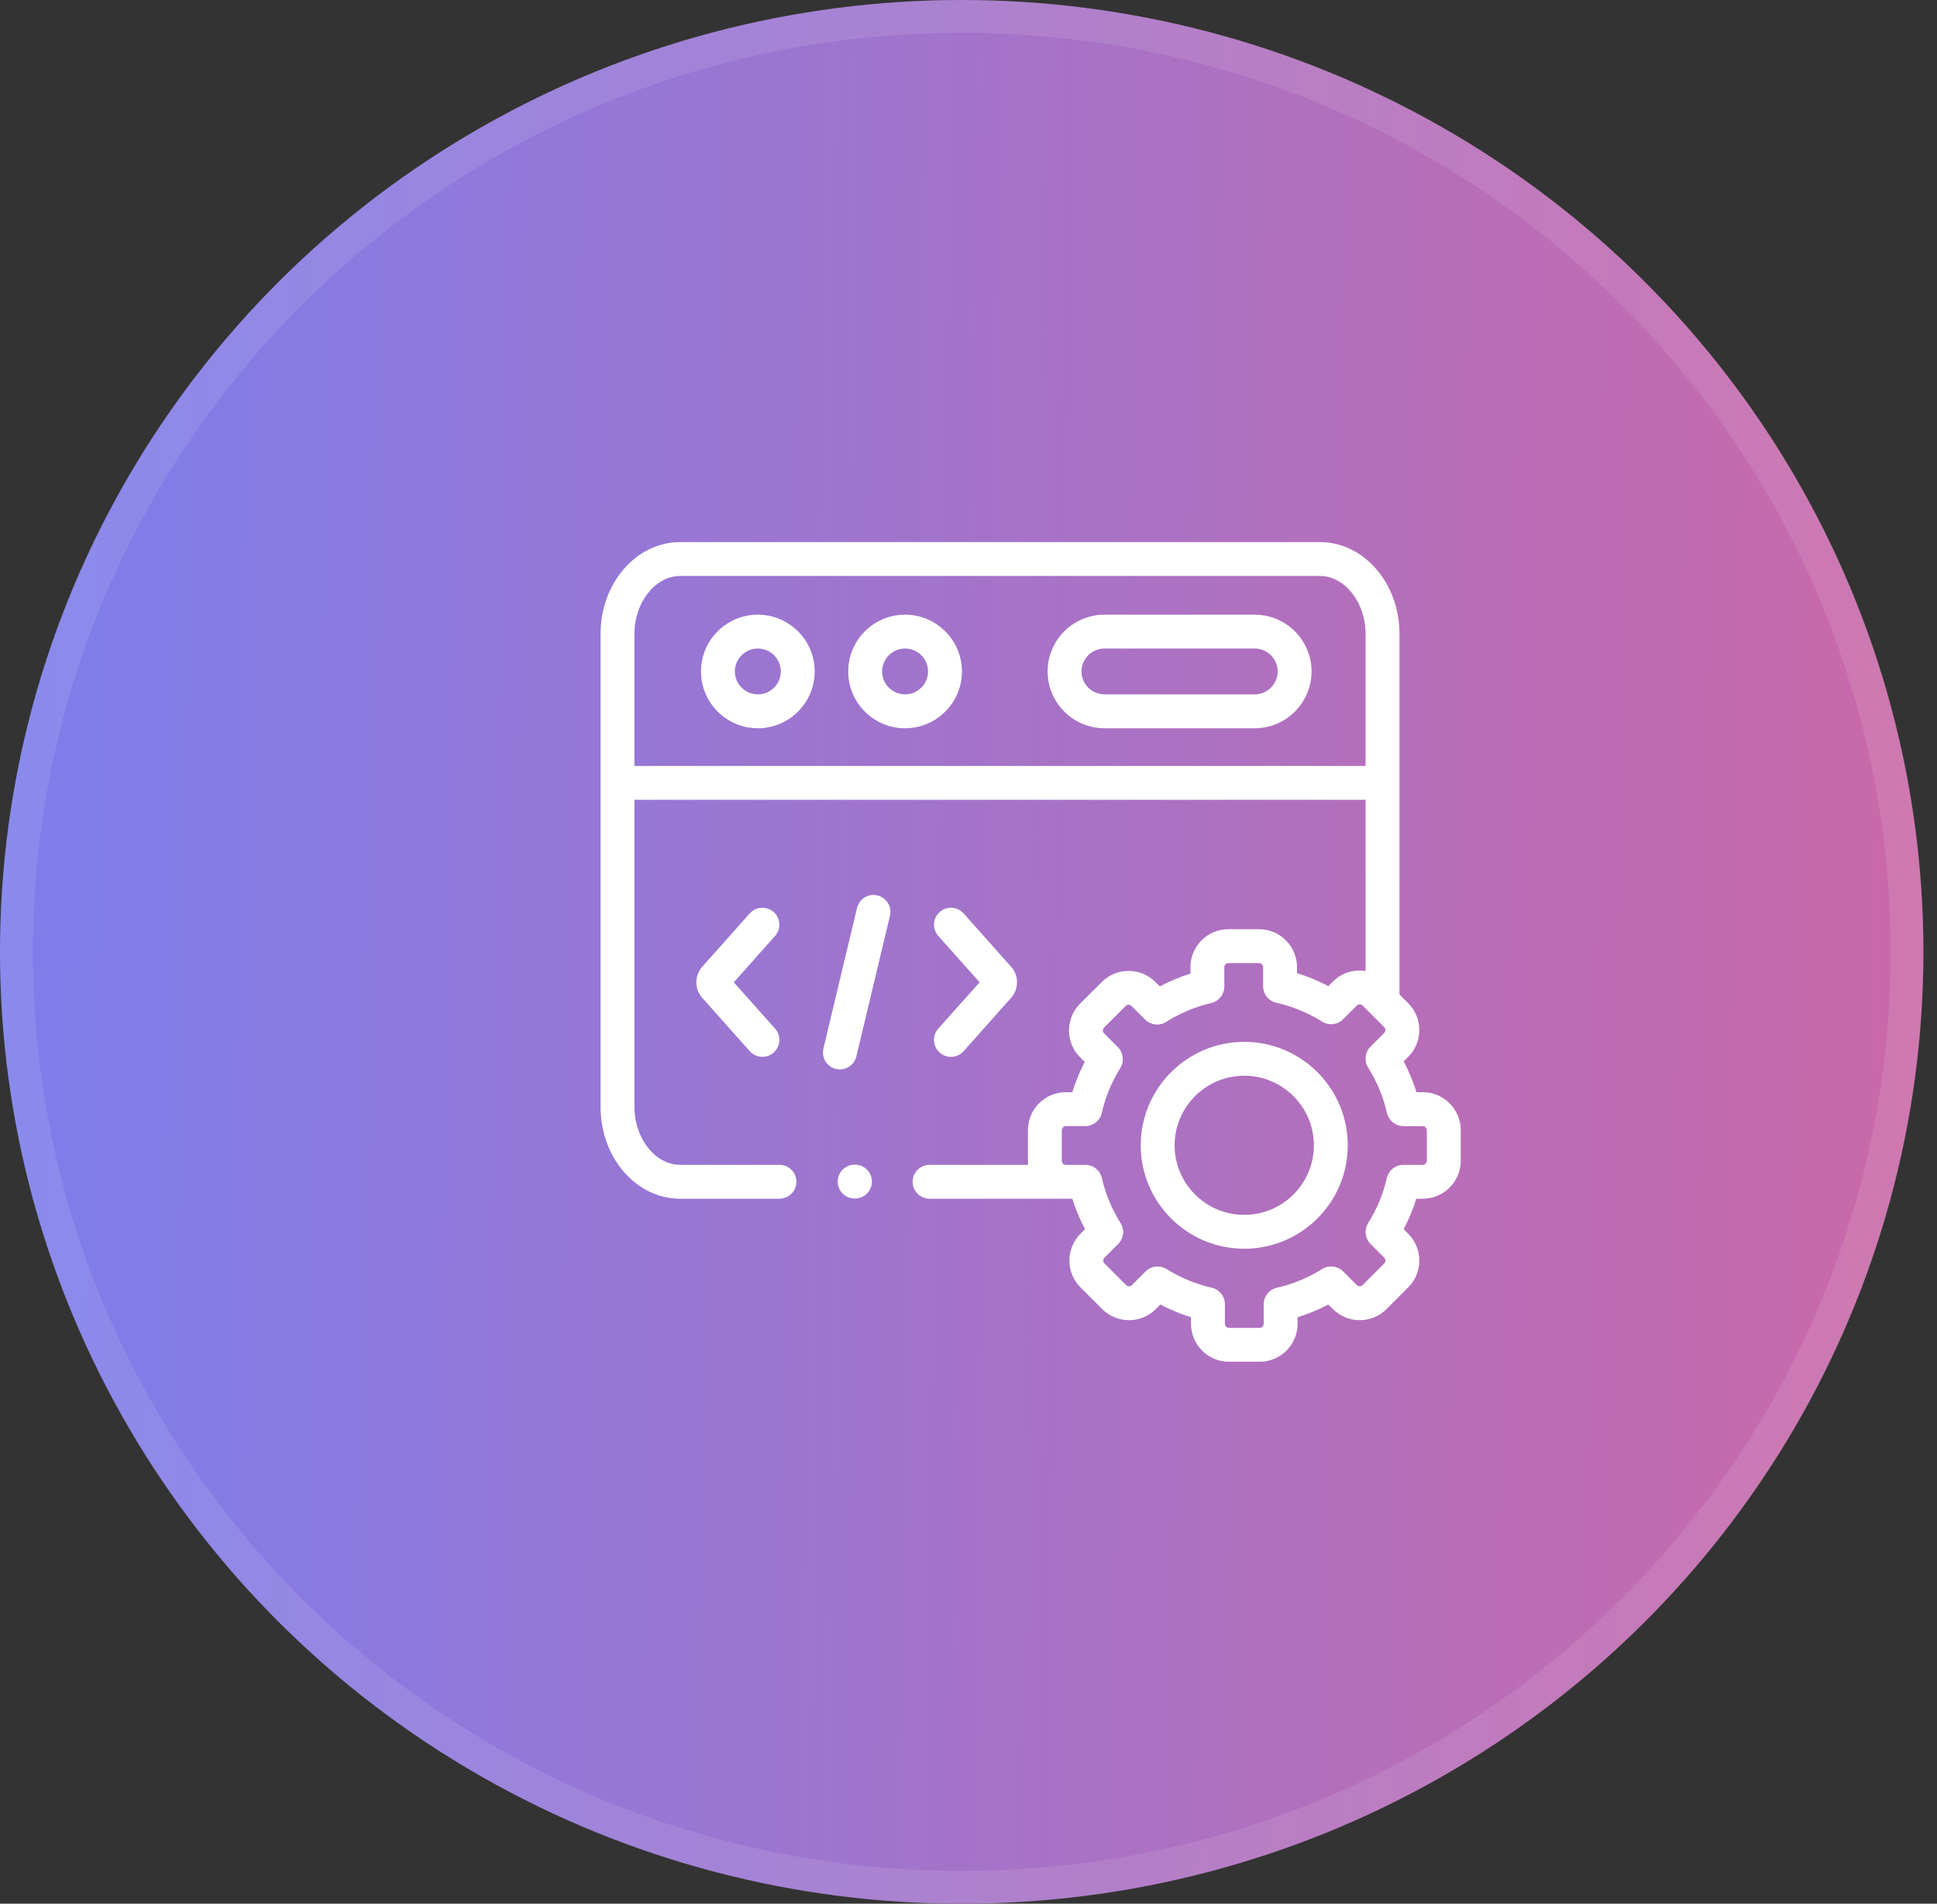 <svg width="59" height="58" viewBox="0 0 59 58" fill="none" xmlns="http://www.w3.org/2000/svg">
<rect x="0" y="0" width="59" height="58" fill="#333333" stroke="none"/>
<ellipse cx="29.293" cy="29" rx="29.293" ry="29" fill="url(#paint0_linear_1185_332)"/>
<path d="M58.086 29C58.086 44.735 45.2 57.5 29.293 57.5C13.386 57.5 0.5 44.735 0.5 29C0.5 13.265 13.386 0.5 29.293 0.5C45.2 0.5 58.086 13.265 58.086 29Z" stroke="white" stroke-opacity="0.1"/>
<g clip-path="url(#clip0_1185_332)">
<path d="M23.083 18.727C22.128 18.727 21.352 19.503 21.352 20.457C21.352 21.411 22.128 22.188 23.083 22.188C24.038 22.188 24.815 21.411 24.815 20.457C24.815 19.503 24.038 18.727 23.083 18.727ZM23.083 21.155C22.697 21.155 22.384 20.842 22.384 20.457C22.384 20.072 22.697 19.759 23.083 19.759C23.469 19.759 23.783 20.072 23.783 20.457C23.783 20.842 23.469 21.155 23.083 21.155Z" fill="white"/>
<path d="M38.218 18.727H33.641C32.687 18.727 31.91 19.503 31.91 20.457C31.91 21.411 32.687 22.188 33.641 22.188H38.218C39.172 22.188 39.949 21.411 39.949 20.457C39.949 19.503 39.172 18.727 38.218 18.727ZM38.218 21.155H33.641C33.256 21.155 32.942 20.842 32.942 20.457C32.942 20.072 33.256 19.759 33.641 19.759H38.218C38.603 19.759 38.917 20.072 38.917 20.457C38.917 20.842 38.603 21.155 38.218 21.155Z" fill="white"/>
<path d="M27.567 18.727C26.613 18.727 25.836 19.503 25.836 20.457C25.836 21.411 26.613 22.188 27.567 22.188C28.522 22.188 29.3 21.411 29.3 20.457C29.3 19.503 28.522 18.727 27.567 18.727ZM27.567 21.155C27.182 21.155 26.868 20.842 26.868 20.457C26.868 20.072 27.182 19.759 27.567 19.759C27.953 19.759 28.268 20.072 28.268 20.457C28.268 20.842 27.953 21.155 27.567 21.155Z" fill="white"/>
<path d="M26.726 27.28C26.449 27.214 26.171 27.385 26.104 27.662L25.081 31.946C25.014 32.223 25.185 32.502 25.463 32.568C25.503 32.577 25.543 32.582 25.583 32.582C25.816 32.582 26.028 32.423 26.084 32.186L27.108 27.902C27.174 27.625 27.003 27.346 26.726 27.28Z" fill="white"/>
<path d="M28.622 32.068C28.72 32.155 28.843 32.199 28.965 32.199C29.107 32.199 29.249 32.14 29.351 32.026L30.798 30.401C31.037 30.136 31.037 29.719 30.799 29.455L29.351 27.829C29.161 27.616 28.835 27.598 28.622 27.787C28.409 27.977 28.39 28.303 28.58 28.515L29.838 29.927L28.58 31.339C28.39 31.552 28.409 31.878 28.622 32.068Z" fill="white"/>
<path d="M23.566 27.787C23.353 27.597 23.027 27.616 22.837 27.829L21.39 29.453C21.151 29.719 21.151 30.136 21.389 30.4L22.837 32.026C22.939 32.14 23.081 32.199 23.223 32.199C23.345 32.199 23.468 32.155 23.566 32.068C23.779 31.878 23.798 31.552 23.608 31.339L22.351 29.927L23.608 28.516C23.798 28.303 23.779 27.977 23.566 27.787Z" fill="white"/>
<path d="M43.336 33.276H43.144C43.044 32.951 42.914 32.637 42.755 32.338L42.892 32.2C43.111 31.983 43.231 31.694 43.231 31.384C43.232 31.075 43.112 30.784 42.893 30.565L42.627 30.299V19.307C42.627 17.768 41.541 16.516 40.206 16.516H20.714C19.379 16.516 18.293 17.768 18.293 19.307V33.73C18.293 35.269 19.379 36.521 20.714 36.521H23.742C24.027 36.521 24.258 36.29 24.258 36.005C24.258 35.72 24.027 35.489 23.742 35.489H20.714C19.961 35.489 19.325 34.684 19.325 33.73V24.368H41.595V29.583C41.536 29.573 41.476 29.568 41.416 29.568C41.415 29.568 41.414 29.568 41.414 29.568C41.105 29.568 40.815 29.688 40.6 29.905L40.46 30.044C40.154 29.882 39.835 29.75 39.506 29.65V29.466C39.506 28.828 38.987 28.31 38.349 28.31H37.416C36.778 28.31 36.26 28.828 36.26 29.466V29.663C35.938 29.764 35.626 29.895 35.328 30.053L35.195 29.92C34.978 29.701 34.688 29.581 34.379 29.581C34.378 29.581 34.377 29.581 34.377 29.581C34.068 29.581 33.777 29.701 33.559 29.919L32.899 30.578C32.681 30.797 32.561 31.087 32.561 31.397C32.562 31.707 32.682 31.996 32.899 32.212L33.041 32.355C32.886 32.65 32.76 32.958 32.661 33.276H32.465C31.828 33.276 31.31 33.794 31.31 34.431V35.366C31.31 35.408 31.312 35.449 31.316 35.489H28.314C28.029 35.489 27.798 35.72 27.798 36.005C27.798 36.29 28.029 36.521 28.314 36.521H32.465H32.663C32.763 36.842 32.892 37.153 33.049 37.45L32.91 37.589C32.461 38.04 32.461 38.773 32.911 39.222L33.571 39.882C33.788 40.1 34.078 40.221 34.387 40.221H34.389C34.698 40.221 34.988 40.101 35.207 39.883L35.345 39.745C35.645 39.903 35.956 40.032 36.277 40.131V40.331C36.277 40.969 36.796 41.488 37.433 41.488H38.368C39.005 41.488 39.524 40.969 39.524 40.331V40.133C39.848 40.033 40.161 39.903 40.46 39.745L40.598 39.882C40.815 40.1 41.105 40.221 41.414 40.221H41.416C41.725 40.221 42.015 40.101 42.234 39.883L42.892 39.223C43.11 39.006 43.231 38.717 43.231 38.407C43.232 38.097 43.112 37.806 42.893 37.588L42.755 37.45C42.912 37.153 43.041 36.842 43.141 36.521H43.336C43.974 36.521 44.493 36.003 44.493 35.366V34.431C44.493 33.794 43.974 33.276 43.336 33.276ZM19.325 23.336V19.307C19.325 18.353 19.961 17.548 20.714 17.548H40.206C40.959 17.548 41.595 18.353 41.595 19.307V23.336L19.325 23.336ZM43.461 35.366C43.461 35.432 43.403 35.489 43.336 35.489H42.746C42.505 35.489 42.297 35.655 42.243 35.89C42.131 36.376 41.94 36.838 41.674 37.261C41.546 37.465 41.576 37.73 41.746 37.901L42.163 38.318C42.195 38.349 42.199 38.386 42.199 38.406C42.199 38.429 42.193 38.463 42.163 38.493L41.504 39.153C41.472 39.184 41.435 39.189 41.416 39.189C41.416 39.189 41.416 39.189 41.416 39.189C41.392 39.189 41.358 39.183 41.328 39.153L40.909 38.735C40.738 38.566 40.474 38.536 40.27 38.664C39.846 38.931 39.383 39.123 38.893 39.234C38.658 39.288 38.492 39.496 38.492 39.737V40.331C38.492 40.398 38.434 40.456 38.368 40.456H37.433C37.367 40.456 37.31 40.398 37.31 40.331V39.736C37.31 39.495 37.142 39.285 36.907 39.232C36.424 39.123 35.962 38.932 35.533 38.663C35.449 38.611 35.354 38.585 35.26 38.585C35.126 38.585 34.994 38.636 34.895 38.736L34.477 39.153C34.446 39.184 34.408 39.189 34.389 39.189C34.389 39.189 34.389 39.189 34.389 39.189C34.365 39.189 34.331 39.183 34.302 39.153L33.641 38.492C33.594 38.446 33.595 38.364 33.64 38.319L34.059 37.901C34.23 37.731 34.26 37.465 34.131 37.26C33.865 36.838 33.673 36.377 33.561 35.89C33.508 35.656 33.299 35.489 33.058 35.489H32.465C32.398 35.489 32.342 35.433 32.342 35.366V34.431C32.342 34.365 32.398 34.308 32.465 34.308H33.057C33.298 34.308 33.507 34.142 33.56 33.907C33.67 33.423 33.859 32.964 34.123 32.542C34.249 32.339 34.219 32.075 34.05 31.905L33.628 31.481C33.599 31.453 33.593 31.419 33.593 31.396C33.593 31.377 33.598 31.339 33.629 31.308L34.289 30.649C34.32 30.617 34.357 30.613 34.377 30.613H34.377C34.4 30.613 34.434 30.619 34.465 30.649L34.881 31.064C35.052 31.234 35.318 31.263 35.521 31.134C35.943 30.867 36.405 30.673 36.894 30.559C37.127 30.504 37.292 30.296 37.292 30.056V29.466C37.292 29.399 37.349 29.342 37.416 29.342H38.349C38.417 29.342 38.474 29.399 38.474 29.466V30.047C38.474 30.289 38.642 30.499 38.878 30.551C39.369 30.661 39.838 30.854 40.27 31.125C40.474 31.253 40.739 31.223 40.909 31.054L41.33 30.635C41.358 30.606 41.392 30.6 41.415 30.6H41.416C41.435 30.6 41.472 30.605 41.504 30.636L42.163 31.295C42.195 31.326 42.199 31.364 42.199 31.383C42.199 31.406 42.193 31.44 42.163 31.47L41.745 31.889C41.575 32.059 41.546 32.325 41.674 32.529C41.941 32.952 42.134 33.416 42.246 33.907C42.299 34.142 42.508 34.309 42.749 34.309H43.336C43.403 34.309 43.461 34.366 43.461 34.432V35.366Z" fill="white"/>
<path d="M37.9 31.742C36.161 31.742 34.746 33.156 34.746 34.894C34.746 36.632 36.161 38.045 37.9 38.045C39.638 38.045 41.052 36.632 41.052 34.894C41.052 33.156 39.638 31.742 37.9 31.742ZM37.9 37.013C36.73 37.013 35.778 36.063 35.778 34.894C35.778 33.725 36.73 32.774 37.9 32.774C39.069 32.774 40.02 33.725 40.02 34.894C40.02 36.063 39.069 37.013 37.9 37.013Z" fill="white"/>
<path d="M26.042 35.484H26.032C25.747 35.484 25.516 35.715 25.516 36C25.516 36.285 25.747 36.516 26.032 36.516H26.042C26.327 36.516 26.558 36.285 26.558 36C26.558 35.715 26.327 35.484 26.042 35.484Z" fill="white"/>
</g>
<defs>
<linearGradient id="paint0_linear_1185_332" x1="95.604" y1="39.224" x2="-10.218" y2="37.595" gradientUnits="userSpaceOnUse">
<stop stop-color="#D7669E"/>
<stop offset="0" stop-color="#FC5C7D"/>
<stop offset="1" stop-color="#6F81F7"/>
</linearGradient>
<clipPath id="clip0_1185_332">
<rect width="26.2" height="26.2" fill="white" transform="translate(18.293 15.898)"/>
</clipPath>
</defs>
</svg>
